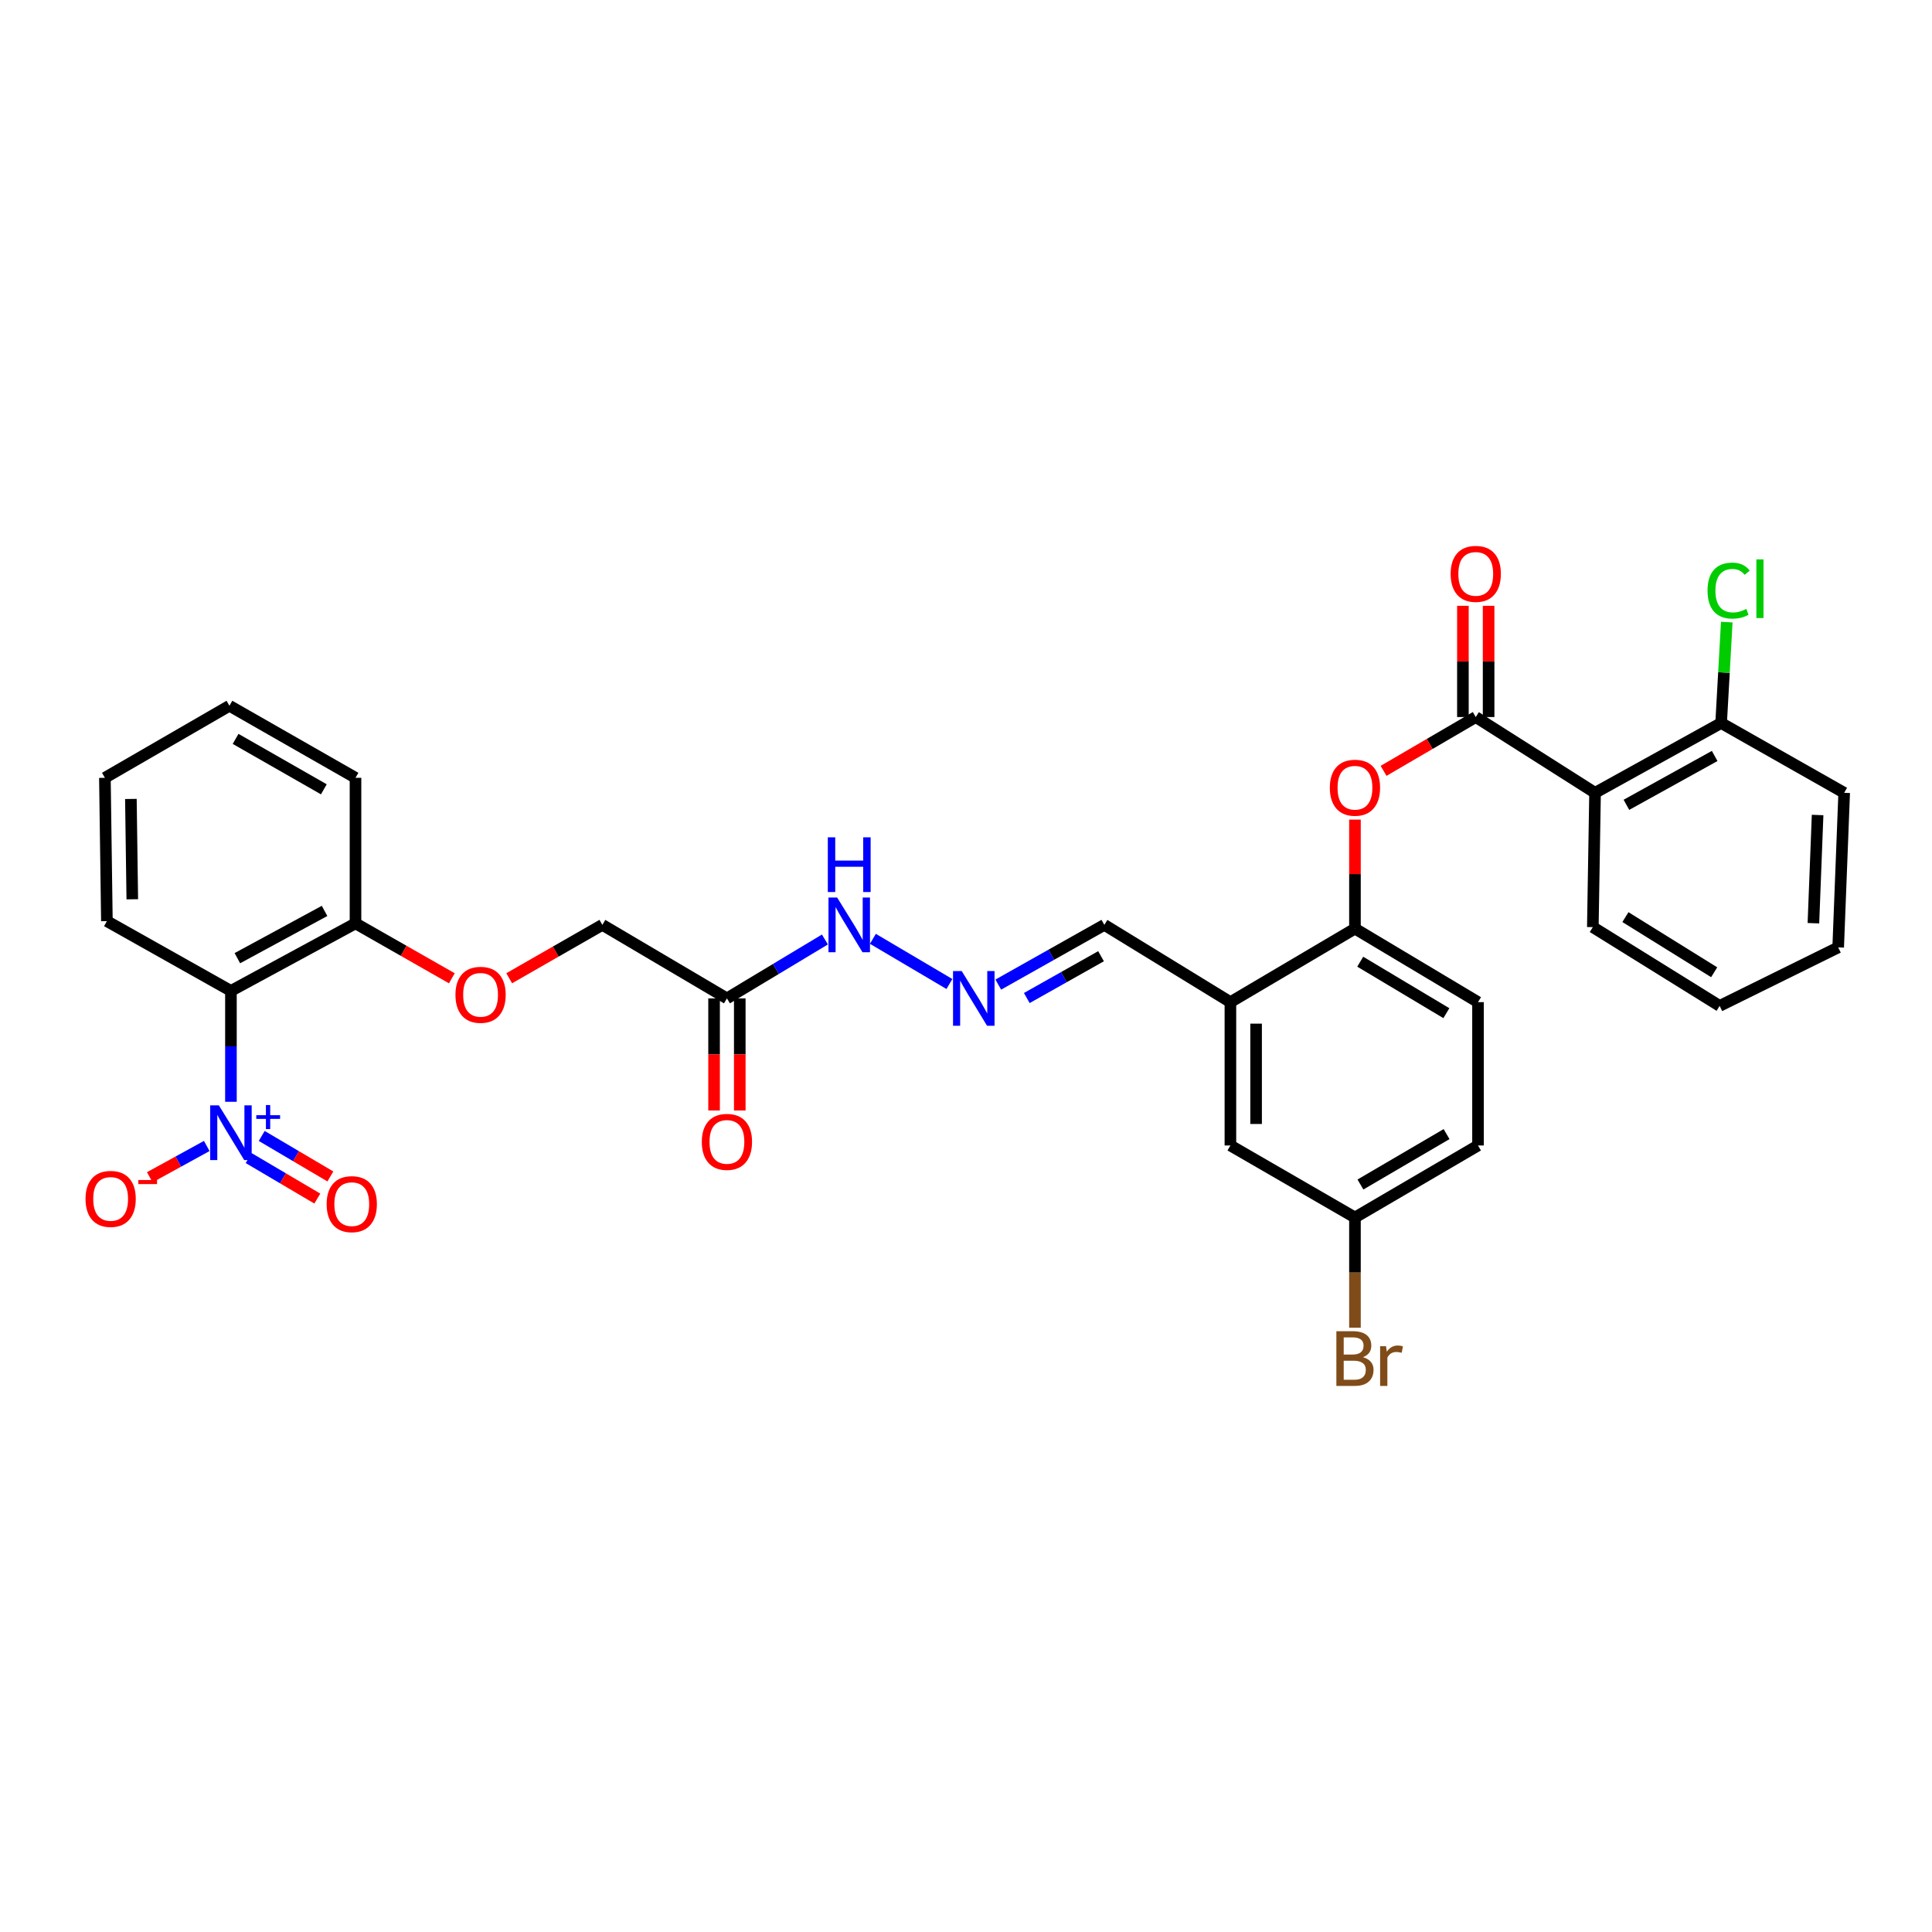 <?xml version='1.0' encoding='iso-8859-1'?>
<svg version='1.1' baseProfile='full'
              xmlns='http://www.w3.org/2000/svg'
                      xmlns:rdkit='http://www.rdkit.org/xml'
                      xmlns:xlink='http://www.w3.org/1999/xlink'
                  xml:space='preserve'
width='1000px' height='1000px' viewBox='0 0 1000 1000'>
<!-- END OF HEADER -->
<rect style='opacity:1.0;fill:#FFFFFF;stroke:none' width='1000' height='1000' x='0' y='0'> </rect>
<path class='bond-1' d='M 119.531,570.288 L 119.531,541.588' style='fill:none;fill-rule:evenodd;stroke:#0000FF;stroke-width:6px;stroke-linecap:butt;stroke-linejoin:miter;stroke-opacity:1' />
<path class='bond-1' d='M 119.531,541.588 L 119.531,512.887' style='fill:none;fill-rule:evenodd;stroke:#000000;stroke-width:6px;stroke-linecap:butt;stroke-linejoin:miter;stroke-opacity:1' />
<path class='bond-8' d='M 107.015,593.155 L 92.266,601.254' style='fill:none;fill-rule:evenodd;stroke:#0000FF;stroke-width:6px;stroke-linecap:butt;stroke-linejoin:miter;stroke-opacity:1' />
<path class='bond-8' d='M 92.266,601.254 L 77.517,609.353' style='fill:none;fill-rule:evenodd;stroke:#FF0000;stroke-width:6px;stroke-linecap:butt;stroke-linejoin:miter;stroke-opacity:1' />
<path class='bond-10' d='M 128.707,599.419 L 146.474,609.901' style='fill:none;fill-rule:evenodd;stroke:#0000FF;stroke-width:6px;stroke-linecap:butt;stroke-linejoin:miter;stroke-opacity:1' />
<path class='bond-10' d='M 146.474,609.901 L 164.241,620.384' style='fill:none;fill-rule:evenodd;stroke:#FF0000;stroke-width:6px;stroke-linecap:butt;stroke-linejoin:miter;stroke-opacity:1' />
<path class='bond-10' d='M 135.466,587.962 L 153.233,598.445' style='fill:none;fill-rule:evenodd;stroke:#0000FF;stroke-width:6px;stroke-linecap:butt;stroke-linejoin:miter;stroke-opacity:1' />
<path class='bond-10' d='M 153.233,598.445 L 171.001,608.927' style='fill:none;fill-rule:evenodd;stroke:#FF0000;stroke-width:6px;stroke-linecap:butt;stroke-linejoin:miter;stroke-opacity:1' />
<path class='bond-0' d='M 763.849,371.141 L 739.991,385.068' style='fill:none;fill-rule:evenodd;stroke:#000000;stroke-width:6px;stroke-linecap:butt;stroke-linejoin:miter;stroke-opacity:1' />
<path class='bond-0' d='M 739.991,385.068 L 716.133,398.995' style='fill:none;fill-rule:evenodd;stroke:#FF0000;stroke-width:6px;stroke-linecap:butt;stroke-linejoin:miter;stroke-opacity:1' />
<path class='bond-2' d='M 763.849,371.141 L 825.599,410.359' style='fill:none;fill-rule:evenodd;stroke:#000000;stroke-width:6px;stroke-linecap:butt;stroke-linejoin:miter;stroke-opacity:1' />
<path class='bond-12' d='M 770.5,371.141 L 770.5,342.355' style='fill:none;fill-rule:evenodd;stroke:#000000;stroke-width:6px;stroke-linecap:butt;stroke-linejoin:miter;stroke-opacity:1' />
<path class='bond-12' d='M 770.5,342.355 L 770.5,313.569' style='fill:none;fill-rule:evenodd;stroke:#FF0000;stroke-width:6px;stroke-linecap:butt;stroke-linejoin:miter;stroke-opacity:1' />
<path class='bond-12' d='M 757.198,371.141 L 757.198,342.355' style='fill:none;fill-rule:evenodd;stroke:#000000;stroke-width:6px;stroke-linecap:butt;stroke-linejoin:miter;stroke-opacity:1' />
<path class='bond-12' d='M 757.198,342.355 L 757.198,313.569' style='fill:none;fill-rule:evenodd;stroke:#FF0000;stroke-width:6px;stroke-linecap:butt;stroke-linejoin:miter;stroke-opacity:1' />
<path class='bond-9' d='M 119.531,512.887 L 184.008,477.933' style='fill:none;fill-rule:evenodd;stroke:#000000;stroke-width:6px;stroke-linecap:butt;stroke-linejoin:miter;stroke-opacity:1' />
<path class='bond-9' d='M 122.863,495.95 L 167.997,471.482' style='fill:none;fill-rule:evenodd;stroke:#000000;stroke-width:6px;stroke-linecap:butt;stroke-linejoin:miter;stroke-opacity:1' />
<path class='bond-24' d='M 119.531,512.887 L 55.328,476.78' style='fill:none;fill-rule:evenodd;stroke:#000000;stroke-width:6px;stroke-linecap:butt;stroke-linejoin:miter;stroke-opacity:1' />
<path class='bond-11' d='M 825.599,410.359 L 890.852,374.23' style='fill:none;fill-rule:evenodd;stroke:#000000;stroke-width:6px;stroke-linecap:butt;stroke-linejoin:miter;stroke-opacity:1' />
<path class='bond-11' d='M 841.83,416.577 L 887.507,391.287' style='fill:none;fill-rule:evenodd;stroke:#000000;stroke-width:6px;stroke-linecap:butt;stroke-linejoin:miter;stroke-opacity:1' />
<path class='bond-25' d='M 825.599,410.359 L 824.446,479.876' style='fill:none;fill-rule:evenodd;stroke:#000000;stroke-width:6px;stroke-linecap:butt;stroke-linejoin:miter;stroke-opacity:1' />
<path class='bond-3' d='M 701.323,424.225 L 701.323,452.435' style='fill:none;fill-rule:evenodd;stroke:#FF0000;stroke-width:6px;stroke-linecap:butt;stroke-linejoin:miter;stroke-opacity:1' />
<path class='bond-3' d='M 701.323,452.435 L 701.323,480.645' style='fill:none;fill-rule:evenodd;stroke:#000000;stroke-width:6px;stroke-linecap:butt;stroke-linejoin:miter;stroke-opacity:1' />
<path class='bond-4' d='M 636.854,518.71 L 571.601,478.709' style='fill:none;fill-rule:evenodd;stroke:#000000;stroke-width:6px;stroke-linecap:butt;stroke-linejoin:miter;stroke-opacity:1' />
<path class='bond-5' d='M 636.854,518.71 L 701.323,480.645' style='fill:none;fill-rule:evenodd;stroke:#000000;stroke-width:6px;stroke-linecap:butt;stroke-linejoin:miter;stroke-opacity:1' />
<path class='bond-13' d='M 636.854,518.71 L 636.854,592.897' style='fill:none;fill-rule:evenodd;stroke:#000000;stroke-width:6px;stroke-linecap:butt;stroke-linejoin:miter;stroke-opacity:1' />
<path class='bond-13' d='M 650.155,529.838 L 650.155,581.769' style='fill:none;fill-rule:evenodd;stroke:#000000;stroke-width:6px;stroke-linecap:butt;stroke-linejoin:miter;stroke-opacity:1' />
<path class='bond-18' d='M 701.323,480.645 L 765.017,518.71' style='fill:none;fill-rule:evenodd;stroke:#000000;stroke-width:6px;stroke-linecap:butt;stroke-linejoin:miter;stroke-opacity:1' />
<path class='bond-18' d='M 704.053,497.773 L 748.639,524.418' style='fill:none;fill-rule:evenodd;stroke:#000000;stroke-width:6px;stroke-linecap:butt;stroke-linejoin:miter;stroke-opacity:1' />
<path class='bond-6' d='M 376.256,516.767 L 311.779,478.709' style='fill:none;fill-rule:evenodd;stroke:#000000;stroke-width:6px;stroke-linecap:butt;stroke-linejoin:miter;stroke-opacity:1' />
<path class='bond-14' d='M 376.256,516.767 L 401.614,501.521' style='fill:none;fill-rule:evenodd;stroke:#000000;stroke-width:6px;stroke-linecap:butt;stroke-linejoin:miter;stroke-opacity:1' />
<path class='bond-14' d='M 401.614,501.521 L 426.972,486.276' style='fill:none;fill-rule:evenodd;stroke:#0000FF;stroke-width:6px;stroke-linecap:butt;stroke-linejoin:miter;stroke-opacity:1' />
<path class='bond-17' d='M 369.605,516.767 L 369.605,545.773' style='fill:none;fill-rule:evenodd;stroke:#000000;stroke-width:6px;stroke-linecap:butt;stroke-linejoin:miter;stroke-opacity:1' />
<path class='bond-17' d='M 369.605,545.773 L 369.605,574.779' style='fill:none;fill-rule:evenodd;stroke:#FF0000;stroke-width:6px;stroke-linecap:butt;stroke-linejoin:miter;stroke-opacity:1' />
<path class='bond-17' d='M 382.907,516.767 L 382.907,545.773' style='fill:none;fill-rule:evenodd;stroke:#000000;stroke-width:6px;stroke-linecap:butt;stroke-linejoin:miter;stroke-opacity:1' />
<path class='bond-17' d='M 382.907,545.773 L 382.907,574.779' style='fill:none;fill-rule:evenodd;stroke:#FF0000;stroke-width:6px;stroke-linecap:butt;stroke-linejoin:miter;stroke-opacity:1' />
<path class='bond-7' d='M 491.416,509.322 L 451.804,485.937' style='fill:none;fill-rule:evenodd;stroke:#0000FF;stroke-width:6px;stroke-linecap:butt;stroke-linejoin:miter;stroke-opacity:1' />
<path class='bond-16' d='M 516.706,509.626 L 544.154,494.167' style='fill:none;fill-rule:evenodd;stroke:#0000FF;stroke-width:6px;stroke-linecap:butt;stroke-linejoin:miter;stroke-opacity:1' />
<path class='bond-16' d='M 544.154,494.167 L 571.601,478.709' style='fill:none;fill-rule:evenodd;stroke:#000000;stroke-width:6px;stroke-linecap:butt;stroke-linejoin:miter;stroke-opacity:1' />
<path class='bond-16' d='M 531.468,516.578 L 550.681,505.757' style='fill:none;fill-rule:evenodd;stroke:#0000FF;stroke-width:6px;stroke-linecap:butt;stroke-linejoin:miter;stroke-opacity:1' />
<path class='bond-16' d='M 550.681,505.757 L 569.894,494.936' style='fill:none;fill-rule:evenodd;stroke:#000000;stroke-width:6px;stroke-linecap:butt;stroke-linejoin:miter;stroke-opacity:1' />
<path class='bond-15' d='M 184.008,477.933 L 208.944,492.146' style='fill:none;fill-rule:evenodd;stroke:#000000;stroke-width:6px;stroke-linecap:butt;stroke-linejoin:miter;stroke-opacity:1' />
<path class='bond-15' d='M 208.944,492.146 L 233.881,506.359' style='fill:none;fill-rule:evenodd;stroke:#FF0000;stroke-width:6px;stroke-linecap:butt;stroke-linejoin:miter;stroke-opacity:1' />
<path class='bond-26' d='M 184.008,477.933 L 184.008,402.593' style='fill:none;fill-rule:evenodd;stroke:#000000;stroke-width:6px;stroke-linecap:butt;stroke-linejoin:miter;stroke-opacity:1' />
<path class='bond-21' d='M 890.852,374.23 L 892.312,348.112' style='fill:none;fill-rule:evenodd;stroke:#000000;stroke-width:6px;stroke-linecap:butt;stroke-linejoin:miter;stroke-opacity:1' />
<path class='bond-21' d='M 892.312,348.112 L 893.773,321.994' style='fill:none;fill-rule:evenodd;stroke:#00CC00;stroke-width:6px;stroke-linecap:butt;stroke-linejoin:miter;stroke-opacity:1' />
<path class='bond-27' d='M 890.852,374.23 L 954.545,410.359' style='fill:none;fill-rule:evenodd;stroke:#000000;stroke-width:6px;stroke-linecap:butt;stroke-linejoin:miter;stroke-opacity:1' />
<path class='bond-20' d='M 636.854,592.897 L 701.323,630.172' style='fill:none;fill-rule:evenodd;stroke:#000000;stroke-width:6px;stroke-linecap:butt;stroke-linejoin:miter;stroke-opacity:1' />
<path class='bond-19' d='M 263.56,506.34 L 287.67,492.524' style='fill:none;fill-rule:evenodd;stroke:#FF0000;stroke-width:6px;stroke-linecap:butt;stroke-linejoin:miter;stroke-opacity:1' />
<path class='bond-19' d='M 287.67,492.524 L 311.779,478.709' style='fill:none;fill-rule:evenodd;stroke:#000000;stroke-width:6px;stroke-linecap:butt;stroke-linejoin:miter;stroke-opacity:1' />
<path class='bond-33' d='M 765.017,518.71 L 765.017,592.897' style='fill:none;fill-rule:evenodd;stroke:#000000;stroke-width:6px;stroke-linecap:butt;stroke-linejoin:miter;stroke-opacity:1' />
<path class='bond-22' d='M 701.323,630.172 L 765.017,592.897' style='fill:none;fill-rule:evenodd;stroke:#000000;stroke-width:6px;stroke-linecap:butt;stroke-linejoin:miter;stroke-opacity:1' />
<path class='bond-22' d='M 704.159,613.1 L 748.744,587.008' style='fill:none;fill-rule:evenodd;stroke:#000000;stroke-width:6px;stroke-linecap:butt;stroke-linejoin:miter;stroke-opacity:1' />
<path class='bond-23' d='M 701.323,630.172 L 701.323,658.689' style='fill:none;fill-rule:evenodd;stroke:#000000;stroke-width:6px;stroke-linecap:butt;stroke-linejoin:miter;stroke-opacity:1' />
<path class='bond-23' d='M 701.323,658.689 L 701.323,687.206' style='fill:none;fill-rule:evenodd;stroke:#7F4C19;stroke-width:6px;stroke-linecap:butt;stroke-linejoin:miter;stroke-opacity:1' />
<path class='bond-28' d='M 55.328,476.78 L 54.293,402.593' style='fill:none;fill-rule:evenodd;stroke:#000000;stroke-width:6px;stroke-linecap:butt;stroke-linejoin:miter;stroke-opacity:1' />
<path class='bond-28' d='M 68.473,465.466 L 67.749,413.535' style='fill:none;fill-rule:evenodd;stroke:#000000;stroke-width:6px;stroke-linecap:butt;stroke-linejoin:miter;stroke-opacity:1' />
<path class='bond-29' d='M 824.446,479.876 L 890.083,520.654' style='fill:none;fill-rule:evenodd;stroke:#000000;stroke-width:6px;stroke-linecap:butt;stroke-linejoin:miter;stroke-opacity:1' />
<path class='bond-29' d='M 841.311,474.694 L 887.257,503.238' style='fill:none;fill-rule:evenodd;stroke:#000000;stroke-width:6px;stroke-linecap:butt;stroke-linejoin:miter;stroke-opacity:1' />
<path class='bond-32' d='M 184.008,402.593 L 118.755,365.303' style='fill:none;fill-rule:evenodd;stroke:#000000;stroke-width:6px;stroke-linecap:butt;stroke-linejoin:miter;stroke-opacity:1' />
<path class='bond-32' d='M 167.62,408.548 L 121.943,382.446' style='fill:none;fill-rule:evenodd;stroke:#000000;stroke-width:6px;stroke-linecap:butt;stroke-linejoin:miter;stroke-opacity:1' />
<path class='bond-34' d='M 954.545,410.359 L 951.442,490.37' style='fill:none;fill-rule:evenodd;stroke:#000000;stroke-width:6px;stroke-linecap:butt;stroke-linejoin:miter;stroke-opacity:1' />
<path class='bond-34' d='M 940.788,421.845 L 938.615,477.853' style='fill:none;fill-rule:evenodd;stroke:#000000;stroke-width:6px;stroke-linecap:butt;stroke-linejoin:miter;stroke-opacity:1' />
<path class='bond-31' d='M 54.293,402.593 L 118.755,365.303' style='fill:none;fill-rule:evenodd;stroke:#000000;stroke-width:6px;stroke-linecap:butt;stroke-linejoin:miter;stroke-opacity:1' />
<path class='bond-30' d='M 890.083,520.654 L 951.442,490.37' style='fill:none;fill-rule:evenodd;stroke:#000000;stroke-width:6px;stroke-linecap:butt;stroke-linejoin:miter;stroke-opacity:1' />
<path  class='atom-0' d='M 113.271 572.123
L 122.551 587.123
Q 123.471 588.603, 124.951 591.283
Q 126.431 593.963, 126.511 594.123
L 126.511 572.123
L 130.271 572.123
L 130.271 600.443
L 126.391 600.443
L 116.431 584.043
Q 115.271 582.123, 114.031 579.923
Q 112.831 577.723, 112.471 577.043
L 112.471 600.443
L 108.791 600.443
L 108.791 572.123
L 113.271 572.123
' fill='#0000FF'/>
<path  class='atom-0' d='M 132.647 577.228
L 137.637 577.228
L 137.637 571.974
L 139.854 571.974
L 139.854 577.228
L 144.976 577.228
L 144.976 579.129
L 139.854 579.129
L 139.854 584.409
L 137.637 584.409
L 137.637 579.129
L 132.647 579.129
L 132.647 577.228
' fill='#0000FF'/>
<path  class='atom-4' d='M 688.323 407.72
Q 688.323 400.92, 691.683 397.12
Q 695.043 393.32, 701.323 393.32
Q 707.603 393.32, 710.963 397.12
Q 714.323 400.92, 714.323 407.72
Q 714.323 414.6, 710.923 418.52
Q 707.523 422.4, 701.323 422.4
Q 695.083 422.4, 691.683 418.52
Q 688.323 414.64, 688.323 407.72
M 701.323 419.2
Q 705.643 419.2, 707.963 416.32
Q 710.323 413.4, 710.323 407.72
Q 710.323 402.16, 707.963 399.36
Q 705.643 396.52, 701.323 396.52
Q 697.003 396.52, 694.643 399.32
Q 692.323 402.12, 692.323 407.72
Q 692.323 413.44, 694.643 416.32
Q 697.003 419.2, 701.323 419.2
' fill='#FF0000'/>
<path  class='atom-8' d='M 497.768 502.607
L 507.048 517.607
Q 507.968 519.087, 509.448 521.767
Q 510.928 524.447, 511.008 524.607
L 511.008 502.607
L 514.768 502.607
L 514.768 530.927
L 510.888 530.927
L 500.928 514.527
Q 499.768 512.607, 498.528 510.407
Q 497.328 508.207, 496.968 507.527
L 496.968 530.927
L 493.288 530.927
L 493.288 502.607
L 497.768 502.607
' fill='#0000FF'/>
<path  class='atom-9' d='M 44.271 620.549
Q 44.271 613.749, 47.631 609.949
Q 50.991 606.149, 57.271 606.149
Q 63.551 606.149, 66.911 609.949
Q 70.271 613.749, 70.271 620.549
Q 70.271 627.429, 66.871 631.349
Q 63.471 635.229, 57.271 635.229
Q 51.031 635.229, 47.631 631.349
Q 44.271 627.469, 44.271 620.549
M 57.271 632.029
Q 61.591 632.029, 63.911 629.149
Q 66.271 626.229, 66.271 620.549
Q 66.271 614.989, 63.911 612.189
Q 61.591 609.349, 57.271 609.349
Q 52.951 609.349, 50.591 612.149
Q 48.271 614.949, 48.271 620.549
Q 48.271 626.269, 50.591 629.149
Q 52.951 632.029, 57.271 632.029
' fill='#FF0000'/>
<path  class='atom-9' d='M 71.591 610.771
L 81.28 610.771
L 81.28 612.883
L 71.591 612.883
L 71.591 610.771
' fill='#FF0000'/>
<path  class='atom-11' d='M 169.072 623.261
Q 169.072 616.461, 172.432 612.661
Q 175.792 608.861, 182.072 608.861
Q 188.352 608.861, 191.712 612.661
Q 195.072 616.461, 195.072 623.261
Q 195.072 630.141, 191.672 634.061
Q 188.272 637.941, 182.072 637.941
Q 175.832 637.941, 172.432 634.061
Q 169.072 630.181, 169.072 623.261
M 182.072 634.741
Q 186.392 634.741, 188.712 631.861
Q 191.072 628.941, 191.072 623.261
Q 191.072 617.701, 188.712 614.901
Q 186.392 612.061, 182.072 612.061
Q 177.752 612.061, 175.392 614.861
Q 173.072 617.661, 173.072 623.261
Q 173.072 628.981, 175.392 631.861
Q 177.752 634.741, 182.072 634.741
' fill='#FF0000'/>
<path  class='atom-13' d='M 750.849 297.034
Q 750.849 290.234, 754.209 286.434
Q 757.569 282.634, 763.849 282.634
Q 770.129 282.634, 773.489 286.434
Q 776.849 290.234, 776.849 297.034
Q 776.849 303.914, 773.449 307.834
Q 770.049 311.714, 763.849 311.714
Q 757.609 311.714, 754.209 307.834
Q 750.849 303.954, 750.849 297.034
M 763.849 308.514
Q 768.169 308.514, 770.489 305.634
Q 772.849 302.714, 772.849 297.034
Q 772.849 291.474, 770.489 288.674
Q 768.169 285.834, 763.849 285.834
Q 759.529 285.834, 757.169 288.634
Q 754.849 291.434, 754.849 297.034
Q 754.849 302.754, 757.169 305.634
Q 759.529 308.514, 763.849 308.514
' fill='#FF0000'/>
<path  class='atom-15' d='M 433.298 464.549
L 442.578 479.549
Q 443.498 481.029, 444.978 483.709
Q 446.458 486.389, 446.538 486.549
L 446.538 464.549
L 450.298 464.549
L 450.298 492.869
L 446.418 492.869
L 436.458 476.469
Q 435.298 474.549, 434.058 472.349
Q 432.858 470.149, 432.498 469.469
L 432.498 492.869
L 428.818 492.869
L 428.818 464.549
L 433.298 464.549
' fill='#0000FF'/>
<path  class='atom-15' d='M 428.478 433.397
L 432.318 433.397
L 432.318 445.437
L 446.798 445.437
L 446.798 433.397
L 450.638 433.397
L 450.638 461.717
L 446.798 461.717
L 446.798 448.637
L 432.318 448.637
L 432.318 461.717
L 428.478 461.717
L 428.478 433.397
' fill='#0000FF'/>
<path  class='atom-16' d='M 235.744 514.91
Q 235.744 508.11, 239.104 504.31
Q 242.464 500.51, 248.744 500.51
Q 255.024 500.51, 258.384 504.31
Q 261.744 508.11, 261.744 514.91
Q 261.744 521.79, 258.344 525.71
Q 254.944 529.59, 248.744 529.59
Q 242.504 529.59, 239.104 525.71
Q 235.744 521.83, 235.744 514.91
M 248.744 526.39
Q 253.064 526.39, 255.384 523.51
Q 257.744 520.59, 257.744 514.91
Q 257.744 509.35, 255.384 506.55
Q 253.064 503.71, 248.744 503.71
Q 244.424 503.71, 242.064 506.51
Q 239.744 509.31, 239.744 514.91
Q 239.744 520.63, 242.064 523.51
Q 244.424 526.39, 248.744 526.39
' fill='#FF0000'/>
<path  class='atom-18' d='M 363.256 591.034
Q 363.256 584.234, 366.616 580.434
Q 369.976 576.634, 376.256 576.634
Q 382.536 576.634, 385.896 580.434
Q 389.256 584.234, 389.256 591.034
Q 389.256 597.914, 385.856 601.834
Q 382.456 605.714, 376.256 605.714
Q 370.016 605.714, 366.616 601.834
Q 363.256 597.954, 363.256 591.034
M 376.256 602.514
Q 380.576 602.514, 382.896 599.634
Q 385.256 596.714, 385.256 591.034
Q 385.256 585.474, 382.896 582.674
Q 380.576 579.834, 376.256 579.834
Q 371.936 579.834, 369.576 582.634
Q 367.256 585.434, 367.256 591.034
Q 367.256 596.754, 369.576 599.634
Q 371.936 602.514, 376.256 602.514
' fill='#FF0000'/>
<path  class='atom-22' d='M 883.819 305.693
Q 883.819 298.653, 887.099 294.973
Q 890.419 291.253, 896.699 291.253
Q 902.539 291.253, 905.659 295.373
L 903.019 297.533
Q 900.739 294.533, 896.699 294.533
Q 892.419 294.533, 890.139 297.413
Q 887.899 300.253, 887.899 305.693
Q 887.899 311.293, 890.219 314.173
Q 892.579 317.053, 897.139 317.053
Q 900.259 317.053, 903.899 315.173
L 905.019 318.173
Q 903.539 319.133, 901.299 319.693
Q 899.059 320.253, 896.579 320.253
Q 890.419 320.253, 887.099 316.493
Q 883.819 312.733, 883.819 305.693
' fill='#00CC00'/>
<path  class='atom-22' d='M 909.099 289.533
L 912.779 289.533
L 912.779 319.893
L 909.099 319.893
L 909.099 289.533
' fill='#00CC00'/>
<path  class='atom-24' d='M 705.463 702.471
Q 708.183 703.231, 709.543 704.911
Q 710.943 706.551, 710.943 708.991
Q 710.943 712.911, 708.423 715.151
Q 705.943 717.351, 701.223 717.351
L 691.703 717.351
L 691.703 689.031
L 700.063 689.031
Q 704.903 689.031, 707.343 690.991
Q 709.783 692.951, 709.783 696.551
Q 709.783 700.831, 705.463 702.471
M 695.503 692.231
L 695.503 701.111
L 700.063 701.111
Q 702.863 701.111, 704.303 699.991
Q 705.783 698.831, 705.783 696.551
Q 705.783 692.231, 700.063 692.231
L 695.503 692.231
M 701.223 714.151
Q 703.983 714.151, 705.463 712.831
Q 706.943 711.511, 706.943 708.991
Q 706.943 706.671, 705.303 705.511
Q 703.703 704.311, 700.623 704.311
L 695.503 704.311
L 695.503 714.151
L 701.223 714.151
' fill='#7F4C19'/>
<path  class='atom-24' d='M 717.383 696.791
L 717.823 699.631
Q 719.983 696.431, 723.503 696.431
Q 724.623 696.431, 726.143 696.831
L 725.543 700.191
Q 723.823 699.791, 722.863 699.791
Q 721.183 699.791, 720.063 700.471
Q 718.983 701.111, 718.103 702.671
L 718.103 717.351
L 714.343 717.351
L 714.343 696.791
L 717.383 696.791
' fill='#7F4C19'/>
</svg>
